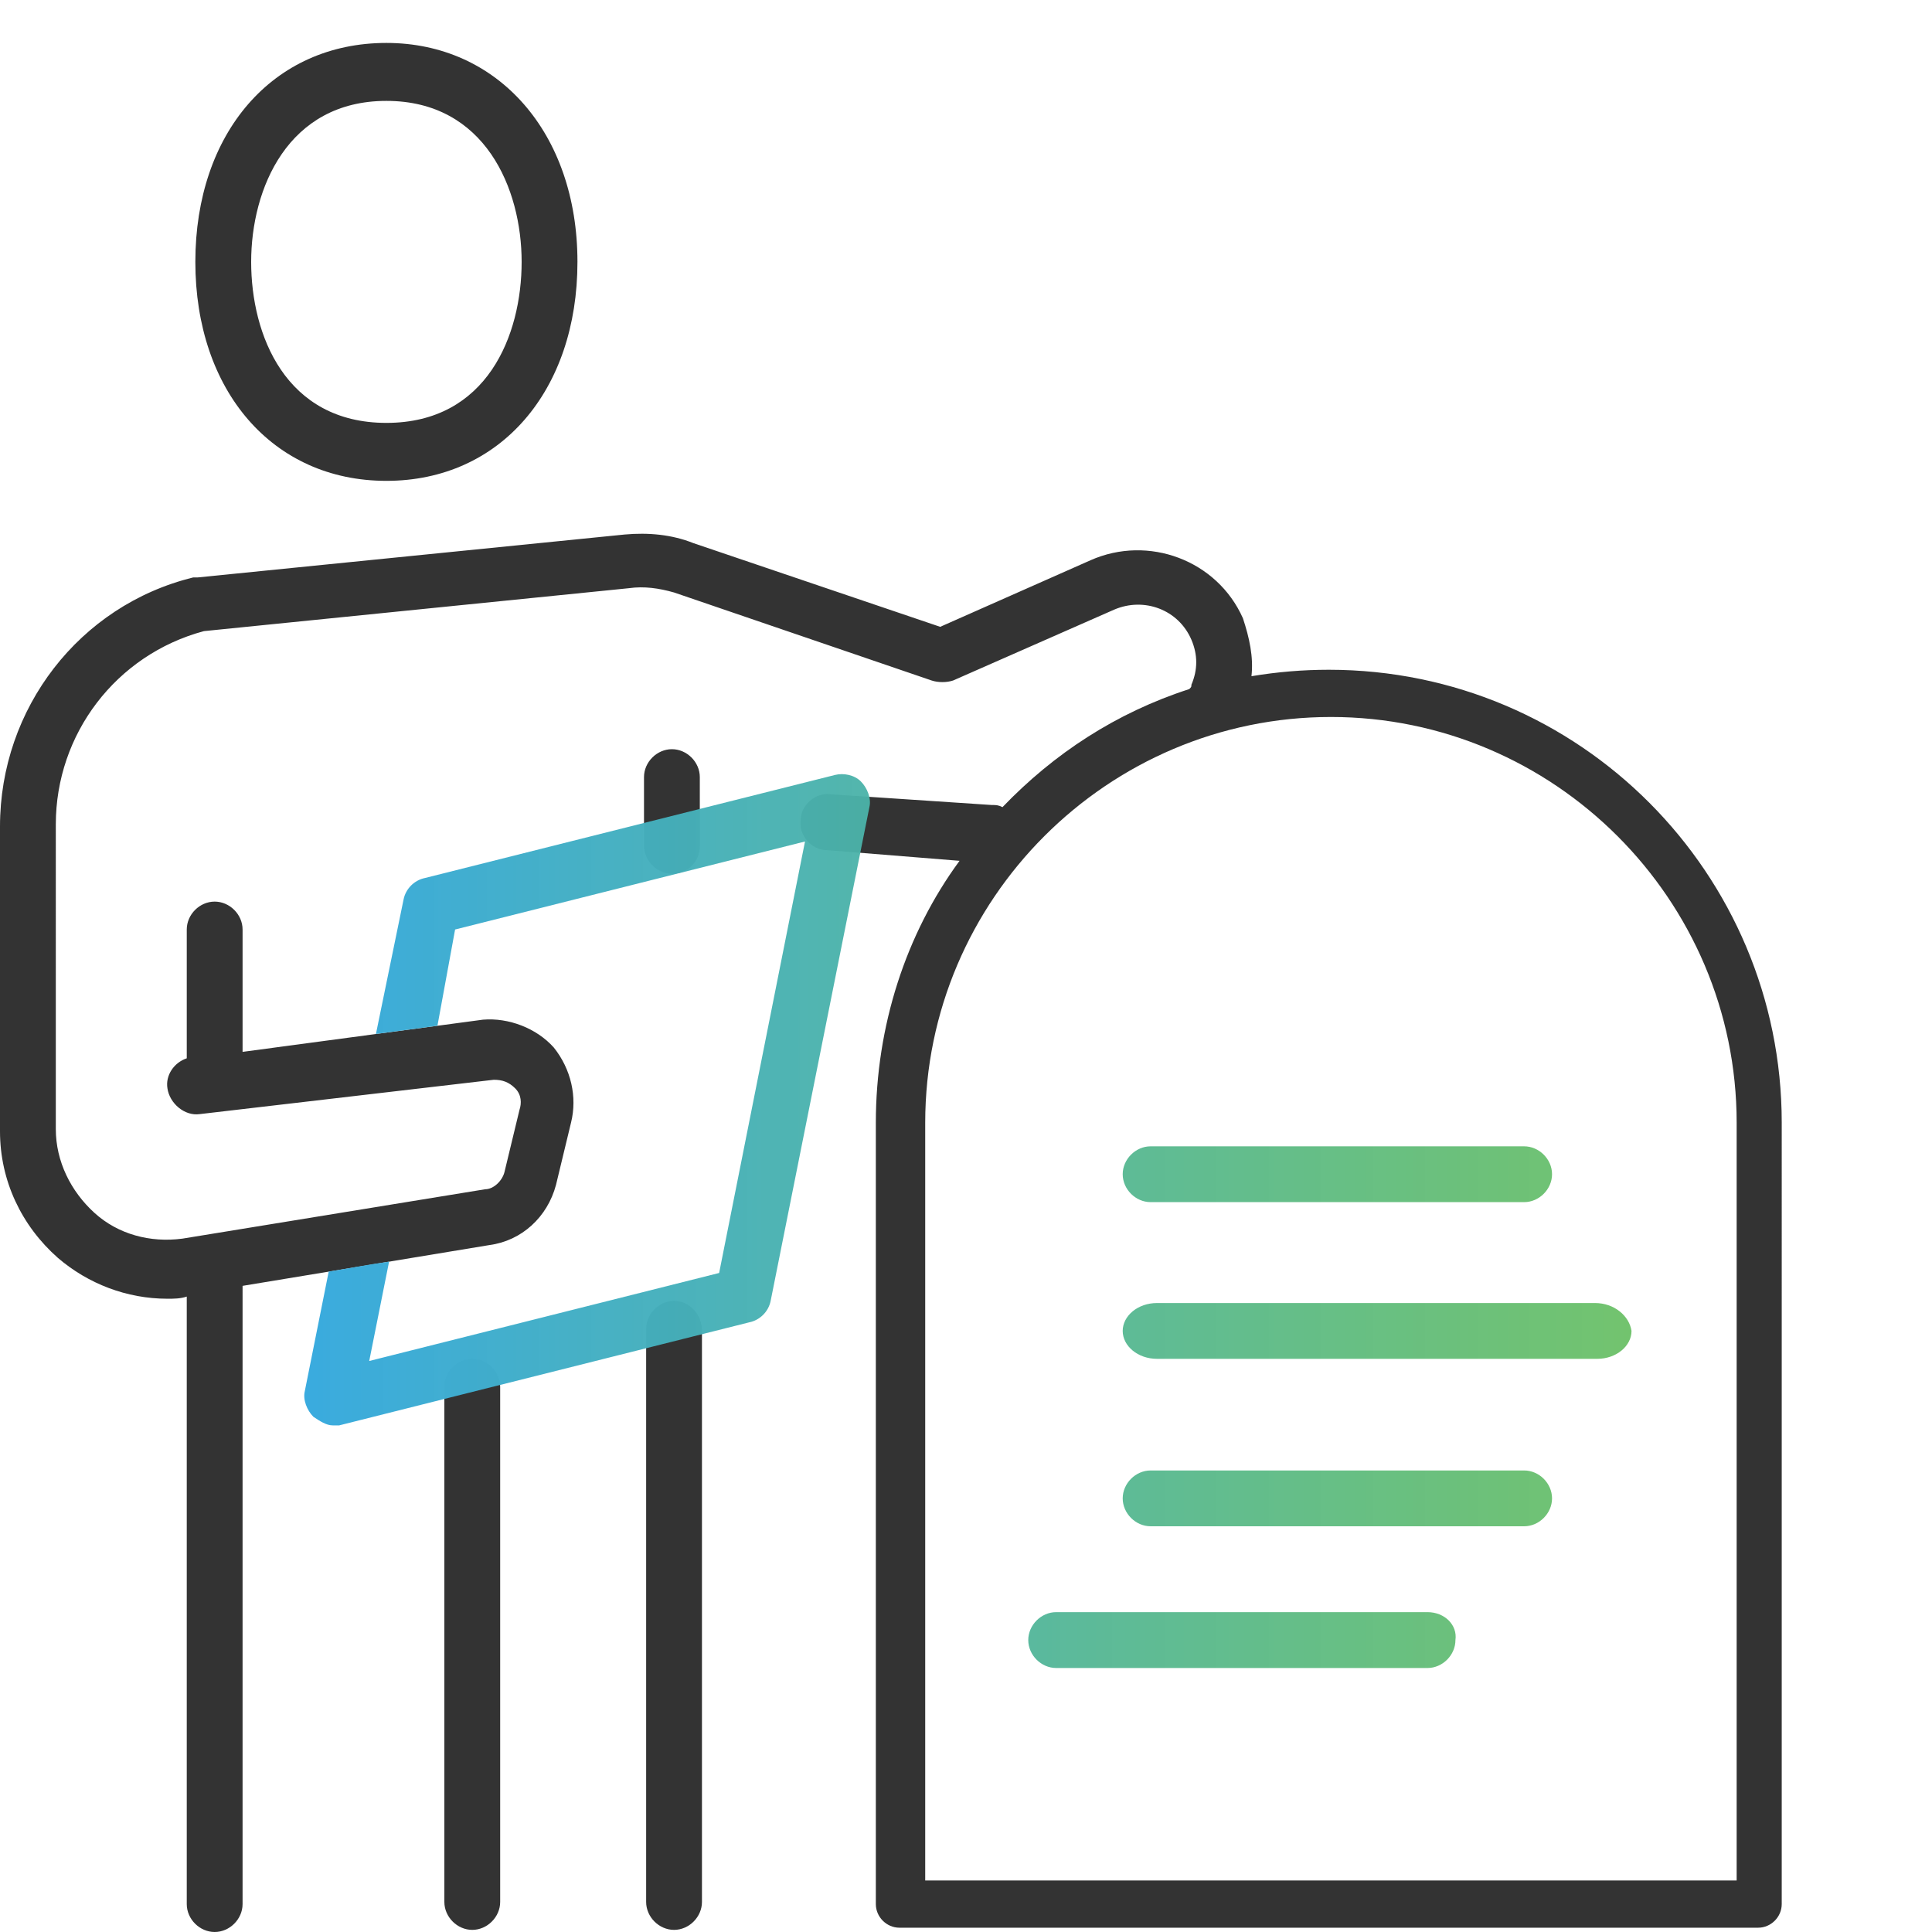 <?xml version="1.0" encoding="utf-8"?>
<!-- Generator: Adobe Illustrator 16.0.3, SVG Export Plug-In . SVG Version: 6.00 Build 0)  -->
<!DOCTYPE svg PUBLIC "-//W3C//DTD SVG 1.1//EN" "http://www.w3.org/Graphics/SVG/1.1/DTD/svg11.dtd">
<svg version="1.1" id="Layer_1" xmlns="http://www.w3.org/2000/svg" xmlns:xlink="http://www.w3.org/1999/xlink" x="0px" y="0px"
	 width="90px" height="90px" viewBox="0 0 90 90" enable-background="new 0 0 90 90" xml:space="preserve">
<g>
	<g id="_x2018_ëîé_x5F_1">
		<g>
			<path fill="#333333" d="M61.9,31.2c-1.2,0-2.4,0.1-3.602,0.3c0.102-0.9-0.1-1.8-0.398-2.7c-1.2-2.7-4.4-3.9-7.102-2.7l-7,3.1
				l-11.5-3.9c-1-0.4-2.1-0.5-3.2-0.4l-19.9,2c-0.1,0-0.1,0-0.2,0C3.7,28.2,0,33,0,38.5v14.2C0,55,1,57.1,2.7,58.6
				c1.4,1.2,3.2,1.9,5.1,1.9c0.3,0,0.6,0,0.9-0.1v28.3c0,0.7,0.6,1.3,1.3,1.3s1.3-0.6,1.3-1.3V59.9L22.8,58c1.5-0.2,2.7-1.3,3.1-2.8
				l0.7-2.9c0.3-1.2,0-2.5-0.8-3.5C25,47.9,23.7,47.4,22.5,47.5L11.3,49v-5.7c0-0.7-0.6-1.3-1.3-1.3s-1.3,0.6-1.3,1.3v6
				c-0.6,0.2-1,0.8-0.9,1.4c0.1,0.7,0.8,1.3,1.5,1.2L23,50.3c0.4,0,0.7,0.101,1,0.4c0.3,0.299,0.3,0.7,0.2,1L23.5,54.6
				C23.4,55,23,55.4,22.6,55.4L8.5,57.7c-1.5,0.2-3-0.2-4.1-1.2s-1.8-2.4-1.8-3.9V38.4c0-4.2,2.8-7.9,6.9-9l19.8-2
				c0.7-0.1,1.4,0,2.1,0.2l12,4.1c0.3,0.1,0.699,0.1,1,0l7.5-3.3c1.398-0.6,3,0,3.6,1.4c0.3,0.7,0.3,1.4,0,2.1c0,0.1,0,0.1-0.1,0.2
				c-3.4,1.1-6.301,3-8.7,5.5c-0.2-0.1-0.3-0.1-0.5-0.1L38.7,37c-0.7-0.1-1.4,0.5-1.4,1.2c-0.1,0.7,0.5,1.4,1.2,1.4l6.2,0.5
				c-2.5,3.4-3.9,7.7-3.9,12.2v36.4c0,0.6,0.5,1.1,1.1,1.1h40c0.6,0,1.1-0.5,1.1-1.1V52.3C83,40.7,73.6,31.2,61.9,31.2z M80.9,87.6
				H80.8H43.1V52.3c0-10.4,8.5-18.9,18.9-18.9s18.9,8.5,18.9,18.9V87.6z"/>
			<path fill="#333333" d="M31.3,40.7c0.8,0,1.3-0.6,1.3-1.3v-3.2c0-0.7-0.6-1.3-1.3-1.3c-0.7,0-1.3,0.6-1.3,1.3v3.2
				C30,40.1,30.6,40.7,31.3,40.7z"/>
			<path fill="#333333" d="M31.4,60.6c-0.7,0-1.3,0.602-1.3,1.301V88.6c0,0.7,0.6,1.301,1.3,1.301c0.7,0,1.3-0.601,1.3-1.301V62
				C32.7,61.2,32.1,60.6,31.4,60.6z"/>
			<path fill="#333333" d="M22,63.3c-0.7,0-1.3,0.601-1.3,1.3v24c0,0.7,0.6,1.301,1.3,1.301s1.3-0.601,1.3-1.301v-24
				C23.3,63.9,22.7,63.3,22,63.3z"/>
			<path fill="#333333" d="M18,22.4c5.3,0,8.9-4.2,8.9-10.2S23.2,2,18,2c-5.3,0-8.9,4.2-8.9,10.2S12.7,22.4,18,22.4z M18,4.7
				c4.6,0,6.3,4.1,6.3,7.5c0,3.4-1.6,7.5-6.3,7.5s-6.3-4.1-6.3-7.5C11.7,8.8,13.4,4.7,18,4.7z"/>
		</g>
	</g>
	<g id="Layer_2">
		
			<linearGradient id="SVGID_1_" gradientUnits="userSpaceOnUse" x1="-104.866" y1="-218.542" x2="-42.942" y2="-218.542" gradientTransform="matrix(1 0 0 -1 119.04 -161.66)">
			<stop  offset="0" style="stop-color:#3AABDF"/>
			<stop  offset="1" style="stop-color:#63BD5E;stop-opacity:0.9"/>
		</linearGradient>
		<path fill="url(#SVGID_1_)" d="M52.3,54.7c0-0.7,0.601-1.3,1.3-1.3H71c0.7,0,1.3,0.6,1.3,1.3S71.7,56,71,56H53.6
			C52.9,56,52.3,55.4,52.3,54.7z M74.3,60.7H53.9C53,60.7,52.3,61.3,52.3,62s0.7,1.3,1.601,1.3h20.5c0.899,0,1.601-0.6,1.601-1.3
			C75.9,61.3,75.2,60.7,74.3,60.7z M71,68.5H53.6c-0.699,0-1.3,0.6-1.3,1.3s0.601,1.3,1.3,1.3H71c0.7,0,1.3-0.6,1.3-1.3
			S71.7,68.5,71,68.5z M66.5,75.1H49.2c-0.7,0-1.3,0.602-1.3,1.301s0.6,1.301,1.3,1.301h17.3c0.7,0,1.3-0.602,1.3-1.301
			C67.9,75.7,67.3,75.1,66.5,75.1z M38.9,36.1l-19.1,4.8c-0.5,0.1-0.9,0.5-1,1l-1.288,6.268l2.866-0.384L21.2,43.3l16.3-4.1l-4,20.1
			L17.2,63.4l0.925-4.629c-1.196,0.172-1.771,0.297-2.813,0.465L14.2,64.8c-0.1,0.4,0.1,0.9,0.4,1.2c0.3,0.2,0.6,0.4,0.9,0.4
			c0.1,0,0.2,0,0.3,0L34.9,61.6c0.5-0.1,0.9-0.5,1-1l4.6-23c0.1-0.4-0.1-0.9-0.4-1.2C39.8,36.1,39.3,36,38.9,36.1z"/>
	</g>
</g>
</svg>
